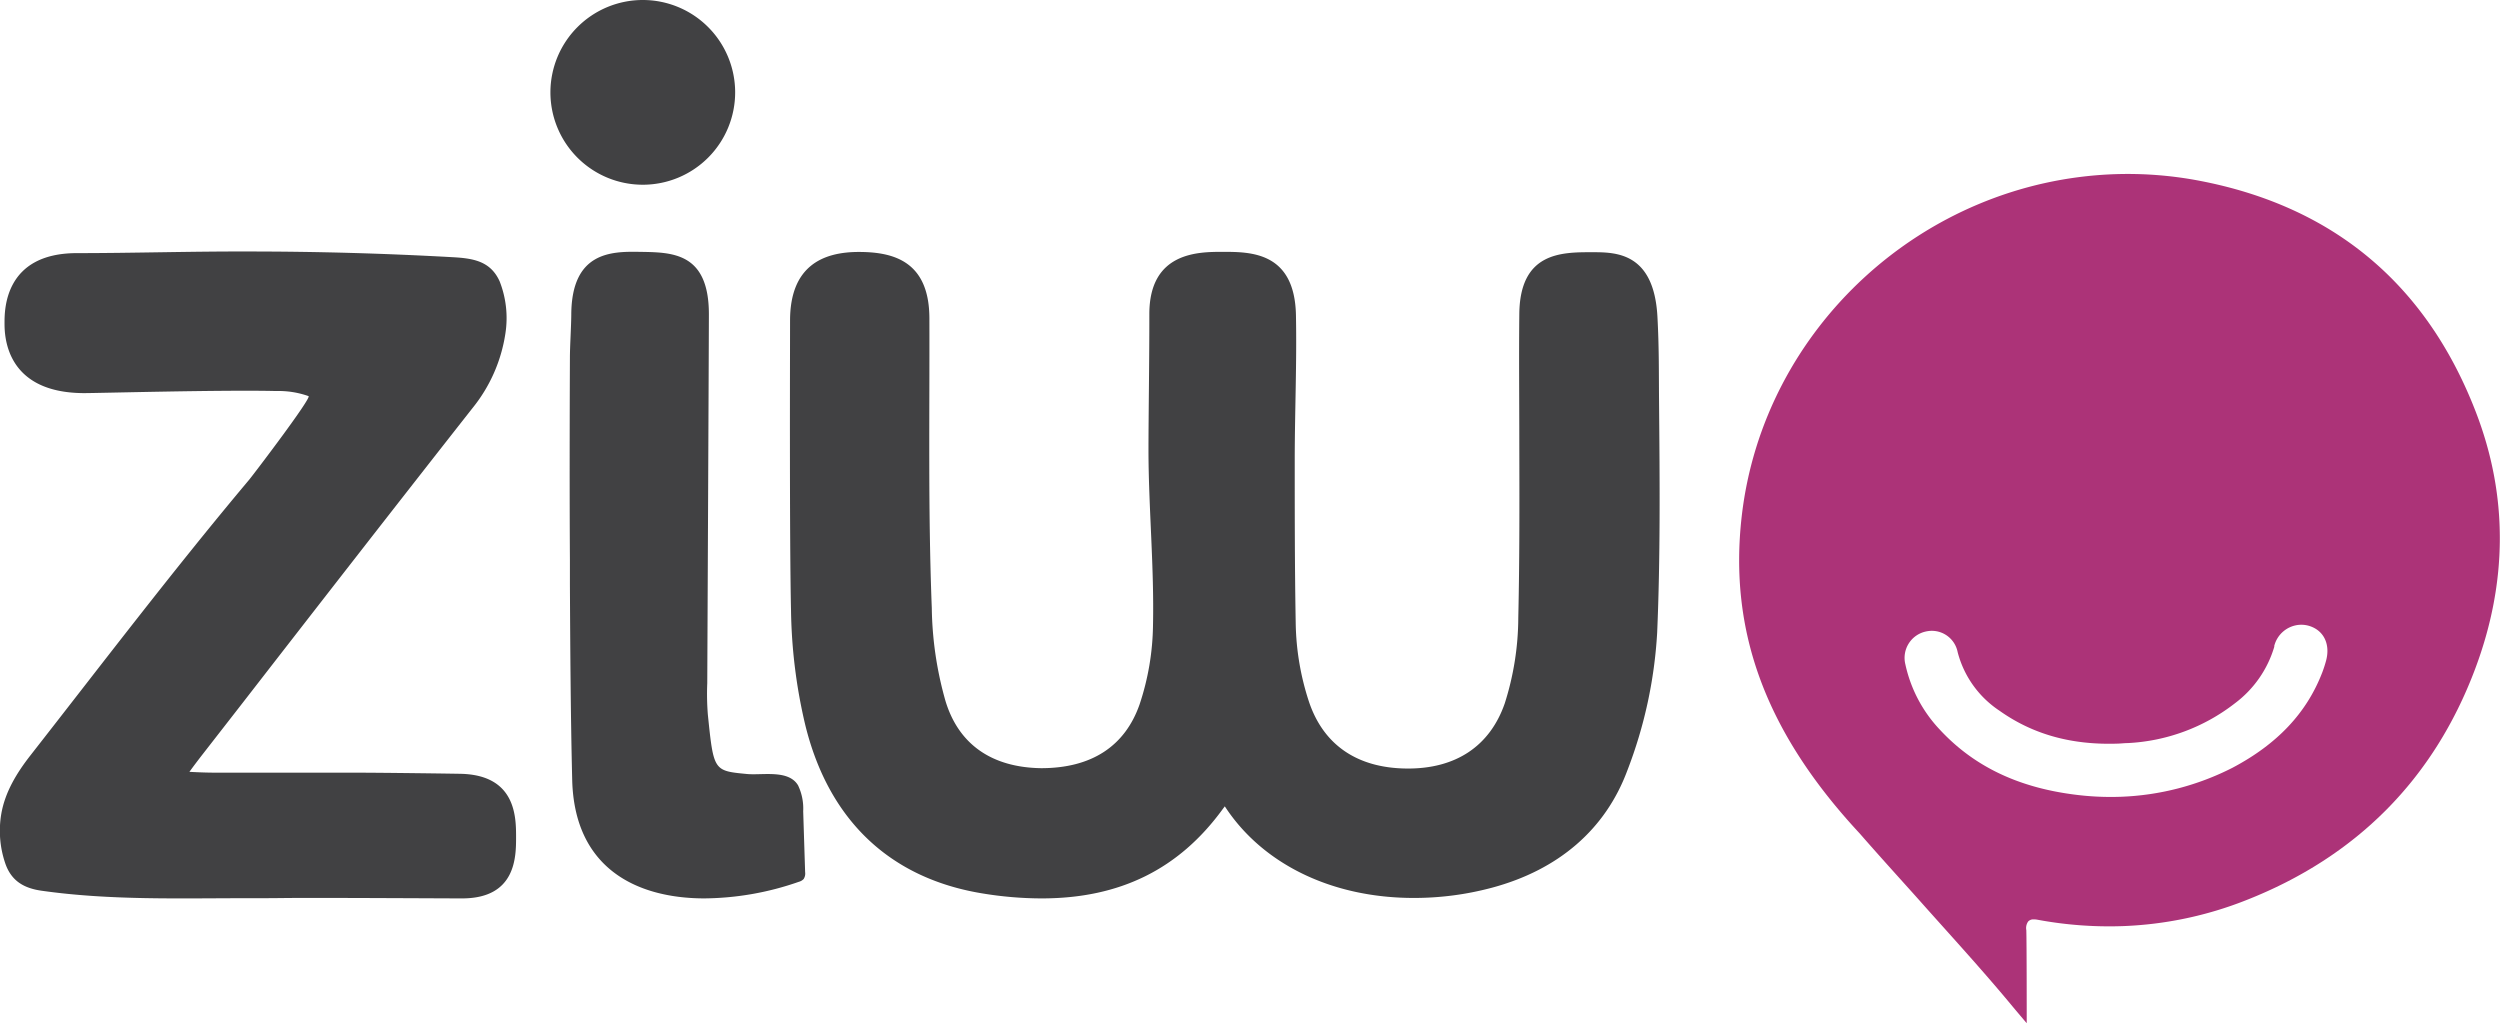 <svg xmlns="http://www.w3.org/2000/svg" id="logo" viewBox="0 0 491.26 201.07"><defs><style>.cls-1{fill:#414143}</style></defs><path d="M108.9 19.4a18.15 18.15 0 1 0 18.15-18.14A18.16 18.16 0 0 0 108.9 19.4Z" class="cls-1" transform="translate(-.74 -1.26)"/><path d="M399 202.33s-2.39-2.81-3.2-3.8c-5.53-6.65-11.46-13.13-17.22-19.59-1.46-1.65-2.89-3.23-4.32-4.82-2.56-2.85-5.21-5.79-8.08-9.08-18.4-19.8-25.77-39.59-23.19-62.28 4.21-37 35.71-65.92 73.26-67.27a74.93 74.93 0 0 1 16.75 1.3c26.3 5.05 44.55 20.32 54.24 45.4 6.35 16.41 6.3 33.41-.13 50.53-8.13 21.62-23.29 36.92-45.07 45.46a73 73 0 0 1-24.04 5.06 76.8 76.8 0 0 1-16.83-1.24 4.38 4.38 0 0 0-.88-.08 1.38 1.38 0 0 0-1 .41 2.22 2.22 0 0 0-.37 1.71c.08 2.45.08 18.29.08 18.29Zm48.67-74.06a21.49 21.49 0 0 1-7.8 11.22 37.27 37.27 0 0 1-21.05 7.79c-.6 0-1.21.08-1.81.1-9.14.33-16.79-1.79-23.39-6.48a19.74 19.74 0 0 1-8.19-11.48 5.18 5.18 0 0 0-5.21-4.2 5.61 5.61 0 0 0-1.07.14 5.3 5.3 0 0 0-4 6.44 27 27 0 0 0 6.85 12.92c6.6 7.08 15.18 11.22 26.23 12.66a55.3 55.3 0 0 0 9.22.45 52.46 52.46 0 0 0 22-5.71c8.78-4.64 14.54-10.75 17.6-18.66a23.64 23.64 0 0 0 .75-2.29c.91-3.26-.39-6-3.24-6.9a5.4 5.4 0 0 0-1.82-.24 5.52 5.52 0 0 0-5.12 4.24Z" style="fill:#ac3378" transform="translate(-.74 -1.26)"/><path d="M205.45 177.8a71.86 71.86 0 0 1-11.78-1c-18.12-3-30.12-14.44-34.69-33.07a103.42 103.42 0 0 1-2.8-22.47c-.32-14.31-.19-52.15-.19-57 0-10.66 6.34-13.49 13.51-13.49 6.83 0 13.83 1.83 13.87 13 .06 18.94-.27 38 .47 56.91a69.87 69.87 0 0 0 2.69 18.32c2.57 8.5 9.06 13.07 18.8 13.21 9.93 0 16.47-4.33 19.34-12.52a51 51 0 0 0 2.64-15.61c.24-11.26-.86-23-.89-34.11 0-6.72.18-18 .17-27 0-12.22 9.66-12.22 14.41-12.22 5.5 0 14.17 0 14.4 12.47.18 9.42-.22 18.65-.24 28.09 0 10.59 0 21.54.19 32.28a51.8 51.8 0 0 0 2.65 15.69c2.89 8.44 9.52 12.92 19.18 13s16.34-4.43 19.25-12.8a56.1 56.1 0 0 0 2.66-16.85c.26-11.33.23-22.88.2-34 0-8.83-.09-17 0-25.64.1-12.17 8.27-12.17 14.27-12.17 4.67 0 12.17 0 12.87 12.64.33 6.09.27 10.83.32 16.9.14 15.5.26 30.47-.37 45.21a89.12 89.12 0 0 1-5.88 27.14c-4.3 11.53-13.5 19.49-26.63 23a59.1 59.1 0 0 1-15.33 2c-16.09 0-29.73-6.66-37.12-18l-.41.54c-8.6 11.82-20.22 17.55-35.56 17.55ZM49.5 177.76c-13.56 0-27.15.44-40.6-1.47-3.57-.51-6-2-7.16-5.48a19.79 19.79 0 0 1-.74-9.66c.75-4.29 3.07-8.06 5.71-11.44 14.23-18.19 28.14-36.5 43-54.19 1-1.22 12.34-16.14 11.66-16.42a17.55 17.55 0 0 0-6.37-1c-10.32-.26-35.39.42-37.77.41-15.6-.05-15.6-11.51-15.6-13.8 0-2.61 0-13.71 14.23-13.71 11.19 0 22.55-.36 33.75-.32 13.3 0 26.61.37 39.9 1.11 4.1.22 7.58.7 9.41 4.75a19.74 19.74 0 0 1 1.13 10.27 30.5 30.5 0 0 1-6.49 14.68c-15.21 19.35-30.56 39.1-45.42 58.25l-7.86 10.1c-.77 1-1.53 2-2.32 3.09 1.65.09 3.18.15 4.69.16H70c6 0 20.3.2 21.41.23 10.74.31 10.74 8.56 10.74 12.43s0 12.05-10.61 12.05c-3.8 0-26.8-.14-34.24-.08q-3.91.05-7.8.04ZM139 177.8c-13.45-.07-25.4-6.12-25.82-23.28-.31-12.77-.38-25.75-.45-38.31v-4.93c-.07-12.06-.06-25 0-39.61 0-2.41.25-6.09.27-8.65.08-12.27 7.86-12.36 13.36-12.27 6.37.1 13.68 0 13.68 12.27 0 3.69-.32 72.51-.32 72.51a50.52 50.52 0 0 0 .12 6.2c1.13 11 1.13 11 7.63 11.62 3 .31 8.23-.93 10.1 2.25a10.58 10.58 0 0 1 1 5.08l.38 11.95a2 2 0 0 1-.29 1.36 2 2 0 0 1-.95.55A57.46 57.46 0 0 1 139 177.8Z" class="cls-1" transform="translate(-.74 -1.26)"/></svg>